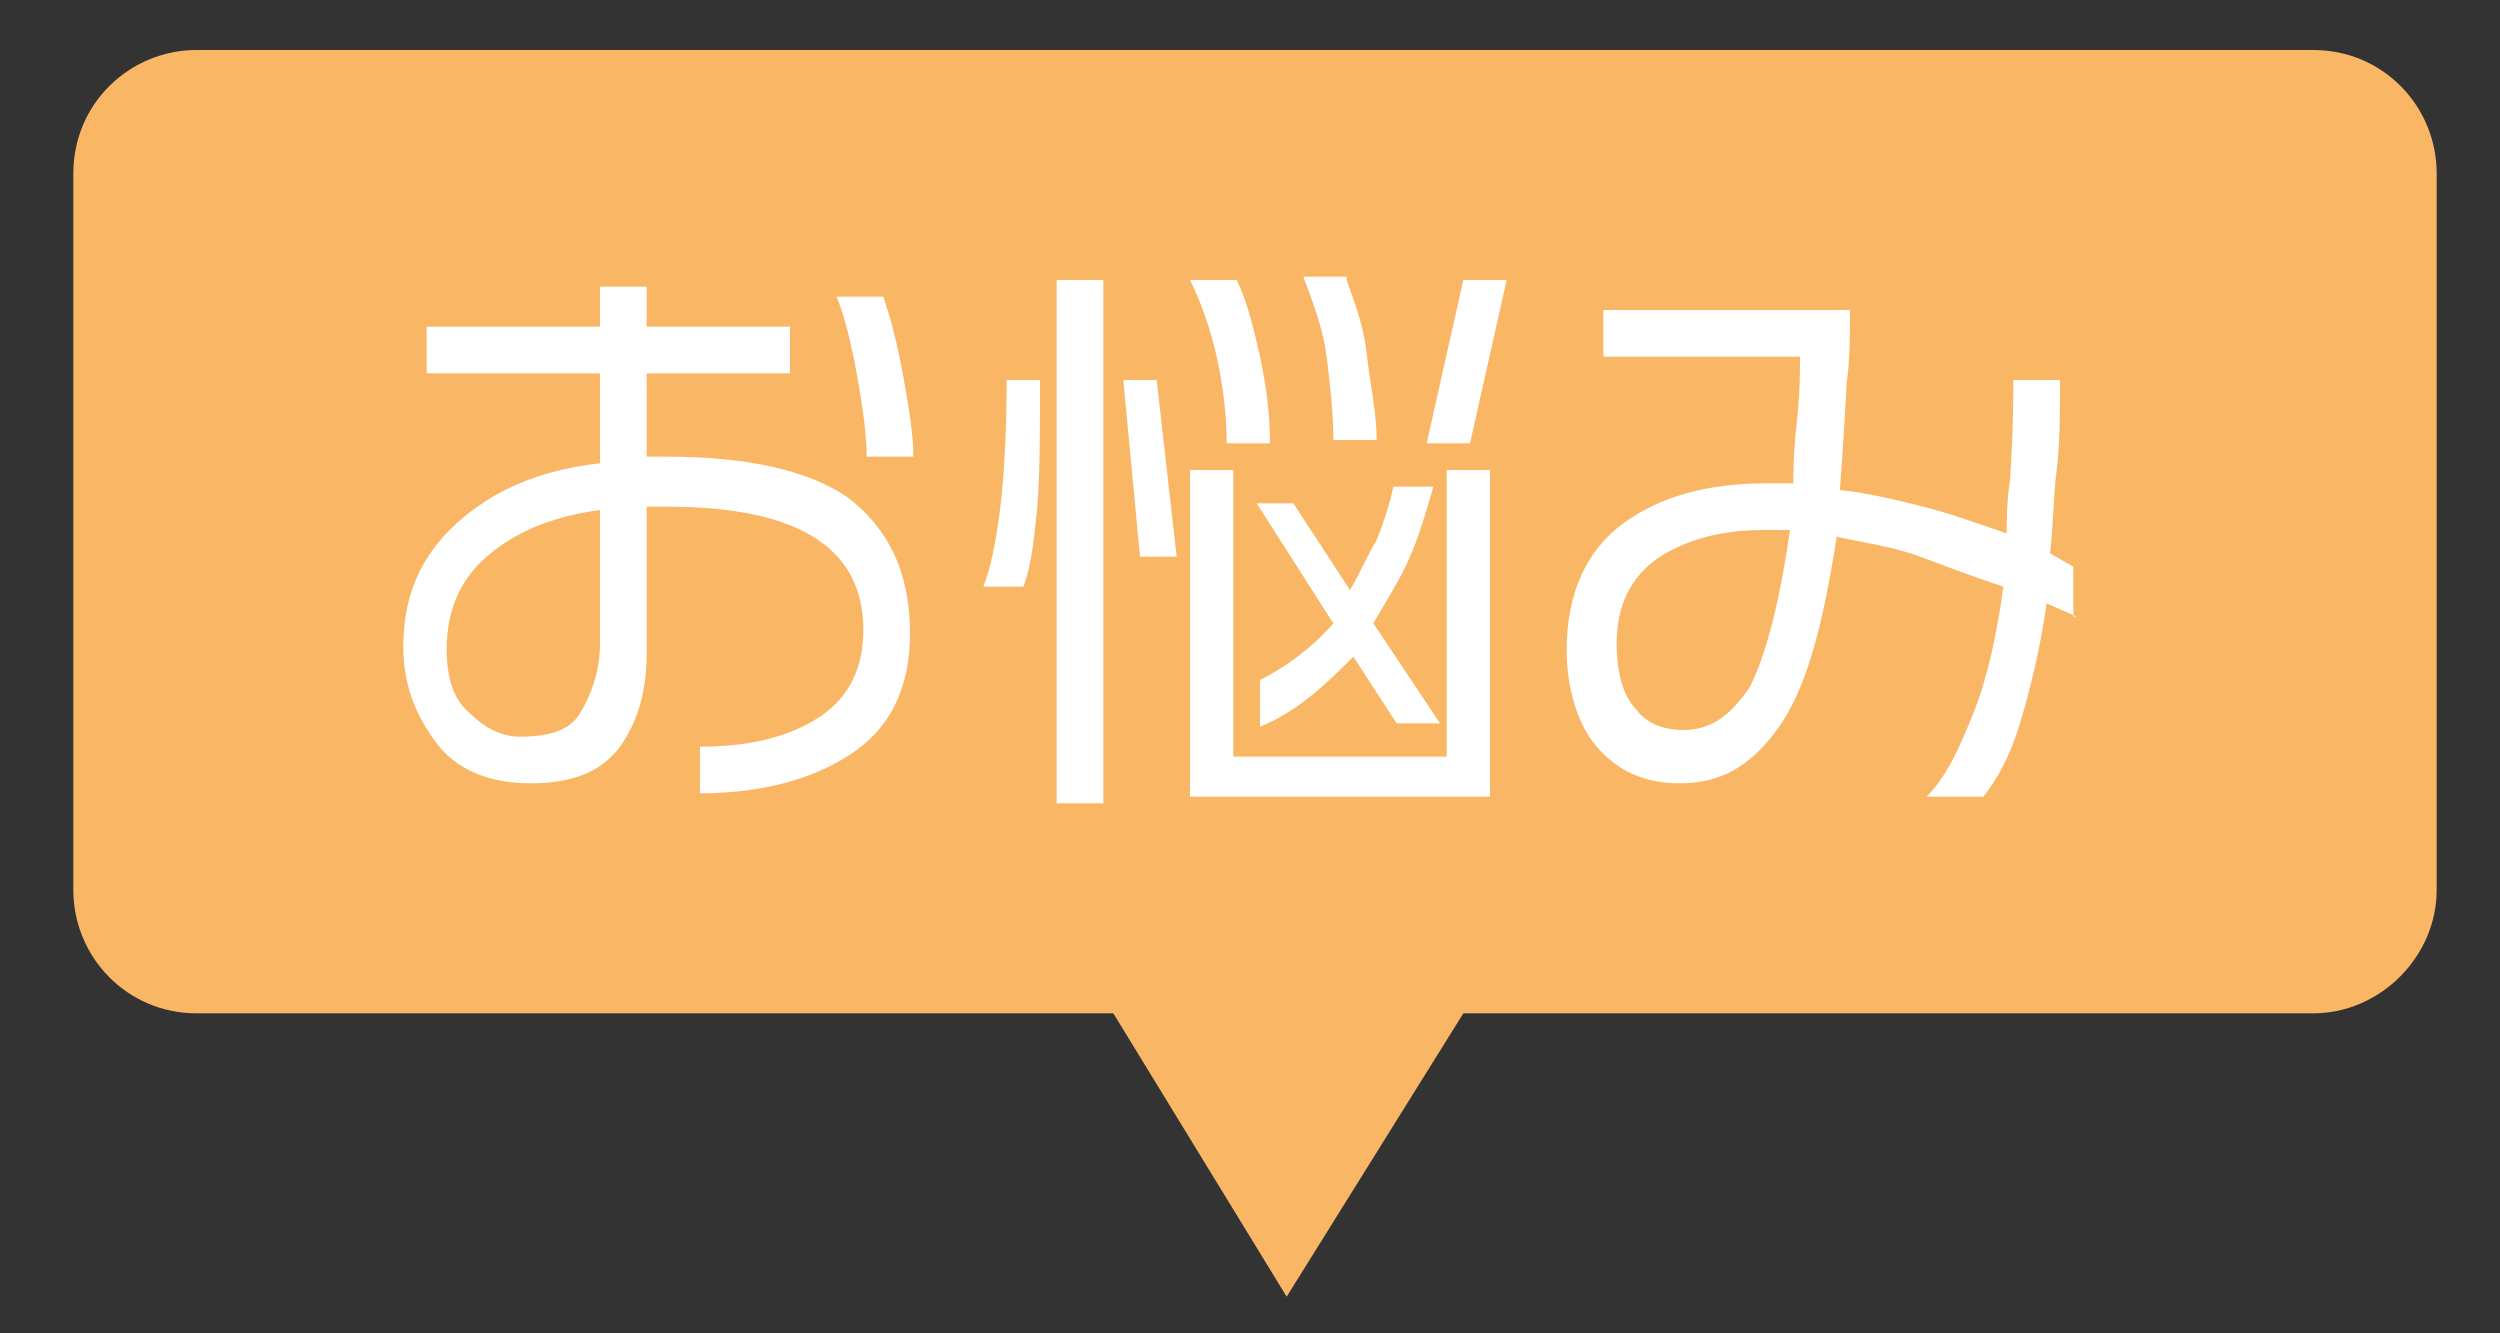 <?xml version="1.0" encoding="utf-8"?>
<!-- Generator: Adobe Illustrator 21.1.0, SVG Export Plug-In . SVG Version: 6.00 Build 0)  -->
<!DOCTYPE svg PUBLIC "-//W3C//DTD SVG 1.1//EN" "http://www.w3.org/Graphics/SVG/1.1/DTD/svg11.dtd">
<svg version="1.1" id="レイヤー_1" xmlns="http://www.w3.org/2000/svg" xmlns:xlink="http://www.w3.org/1999/xlink" x="0px"
	 y="0px" viewBox="0 0 75 40" style="enable-background:new 0 0 75 40;" xml:space="preserve">
<rect x="0" y="0" width="75" height="40" fill="#333333" stroke="none"/>
<style type="text/css">
	.st0{fill:#F9B766;}
	.st1{fill:#FFFFFF;}
</style>
<g>
	<path class="st0" d="M69.4,30.4H5.9c-2.1,0-3.7-1.7-3.7-3.7V5.2c0-2.1,1.7-3.7,3.7-3.7h63.5c2.1,0,3.7,1.7,3.7,3.7v21.5
		C73.1,28.7,71.4,30.4,69.4,30.4z"/>
	<polygon class="st0" points="38.6,21.9 43.9,30.4 38.6,38.9 33.4,30.4 	"/>
	<g>
		<path class="st1" d="M27.3,19c0,1.5-0.5,2.7-1.6,3.5S23,23.8,21,23.8v-1.4c1.5,0,2.7-0.3,3.6-0.9s1.3-1.5,1.3-2.6
			c0-2.5-2-3.7-5.9-3.7l-0.6,0v4.4c0,1.2-0.3,2.1-0.8,2.8c-0.6,0.8-1.5,1.1-2.7,1.1c-1.2,0-2.2-0.4-2.8-1.2c-0.6-0.8-1-1.7-1-2.9
			c0-1.5,0.5-2.7,1.6-3.7s2.5-1.6,4.3-1.8v-2.7h-5.2V9.8H18V8.6h1.4v1.2h4.3v1.4h-4.3v2.5l0.6,0c2.4,0,4.2,0.4,5.4,1.2
			C26.6,15.8,27.3,17.1,27.3,19z M18,19.3v-4c-1.5,0.2-2.6,0.7-3.4,1.4c-0.8,0.7-1.2,1.6-1.2,2.8c0,0.8,0.2,1.5,0.7,1.9
			c0.4,0.4,0.9,0.7,1.5,0.7c0.9,0,1.5-0.2,1.8-0.7S18,20.2,18,19.3z M27.4,13.7h-1.4c0-0.6-0.1-1.4-0.3-2.5s-0.4-1.8-0.6-2.3h1.4
			c0.2,0.6,0.4,1.3,0.6,2.4S27.4,13.1,27.4,13.7z"/>
		<path class="st1" d="M31.2,11.4c0,1.7,0,3-0.1,4s-0.2,1.7-0.4,2.2h-1.2c0.4-1,0.7-3.1,0.7-6.2H31.2z M33.1,8.4v15.7h-1.4V8.4H33.1
			z M34.7,11.4l0.6,5.3h-1.1l-0.5-5.3H34.7z M37,14.1v8.6h6.4v-8.6h1.3v9.8h-9v-9.8H37z M37.1,8.4c0.3,0.6,0.5,1.4,0.7,2.3
			s0.3,1.8,0.3,2.6h-1.3c0-0.8-0.1-1.7-0.3-2.6S36,9,35.7,8.4H37.1z M38.8,15.1l1.7,2.6c0.3-0.5,0.5-1,0.8-1.5
			c0.2-0.5,0.4-1.1,0.5-1.6h1.2c-0.2,0.7-0.4,1.4-0.7,2.1s-0.7,1.3-1.1,2l2,3h-1.3l-1.3-2c-0.4,0.4-0.8,0.8-1.3,1.2s-1,0.7-1.5,0.9
			v-1.4c0.8-0.4,1.6-1,2.2-1.7l-2.3-3.6H38.8z M40.4,8.4c0.2,0.6,0.5,1.3,0.6,2.2s0.3,1.8,0.3,2.6H40c0-0.8-0.1-1.7-0.2-2.5
			s-0.4-1.6-0.7-2.4H40.4z M45.2,8.4l-1.1,4.9h-1.3l1.1-4.9H45.2z"/>
		<path class="st1" d="M62.3,18.5l-0.9-0.4c-0.2,1.4-0.5,2.6-0.8,3.6s-0.7,1.7-1.1,2.2h-1.7c0.6-0.6,1-1.5,1.4-2.5s0.7-2.3,0.9-3.8
			c-0.9-0.3-1.7-0.6-2.5-0.9s-1.6-0.4-2.5-0.6c-0.4,2.6-0.9,4.6-1.8,5.8c-0.8,1.1-1.7,1.6-2.9,1.6c-1.1,0-1.9-0.4-2.5-1.1
			S47,20.6,47,19.5c0-1.7,0.6-3,1.7-3.8c1.1-0.8,2.5-1.2,4.3-1.2l0.8,0c0-0.3,0-0.9,0.1-1.8s0.1-1.5,0.1-2h-5.9V9.3h7.4
			c0,0.7,0,1.5-0.1,2.2c-0.1,2-0.2,3-0.2,3.2c0.9,0.1,1.7,0.3,2.5,0.5s1.6,0.5,2.5,0.8c0-0.4,0-0.9,0.1-1.6c0.1-1.5,0.1-2.5,0.1-3
			h1.4c0,1,0,1.9-0.1,2.7s-0.1,1.7-0.2,2.5l0.7,0.4V18.5z M53.7,15.9l-0.8,0c-1.3,0-2.3,0.3-3.1,0.8c-0.9,0.6-1.3,1.5-1.3,2.6
			c0,0.9,0.2,1.6,0.6,2c0.3,0.4,0.8,0.6,1.4,0.6c0.8,0,1.4-0.4,2-1.3C53,19.6,53.4,18,53.7,15.9z"/>
	</g>
</g>
</svg>
